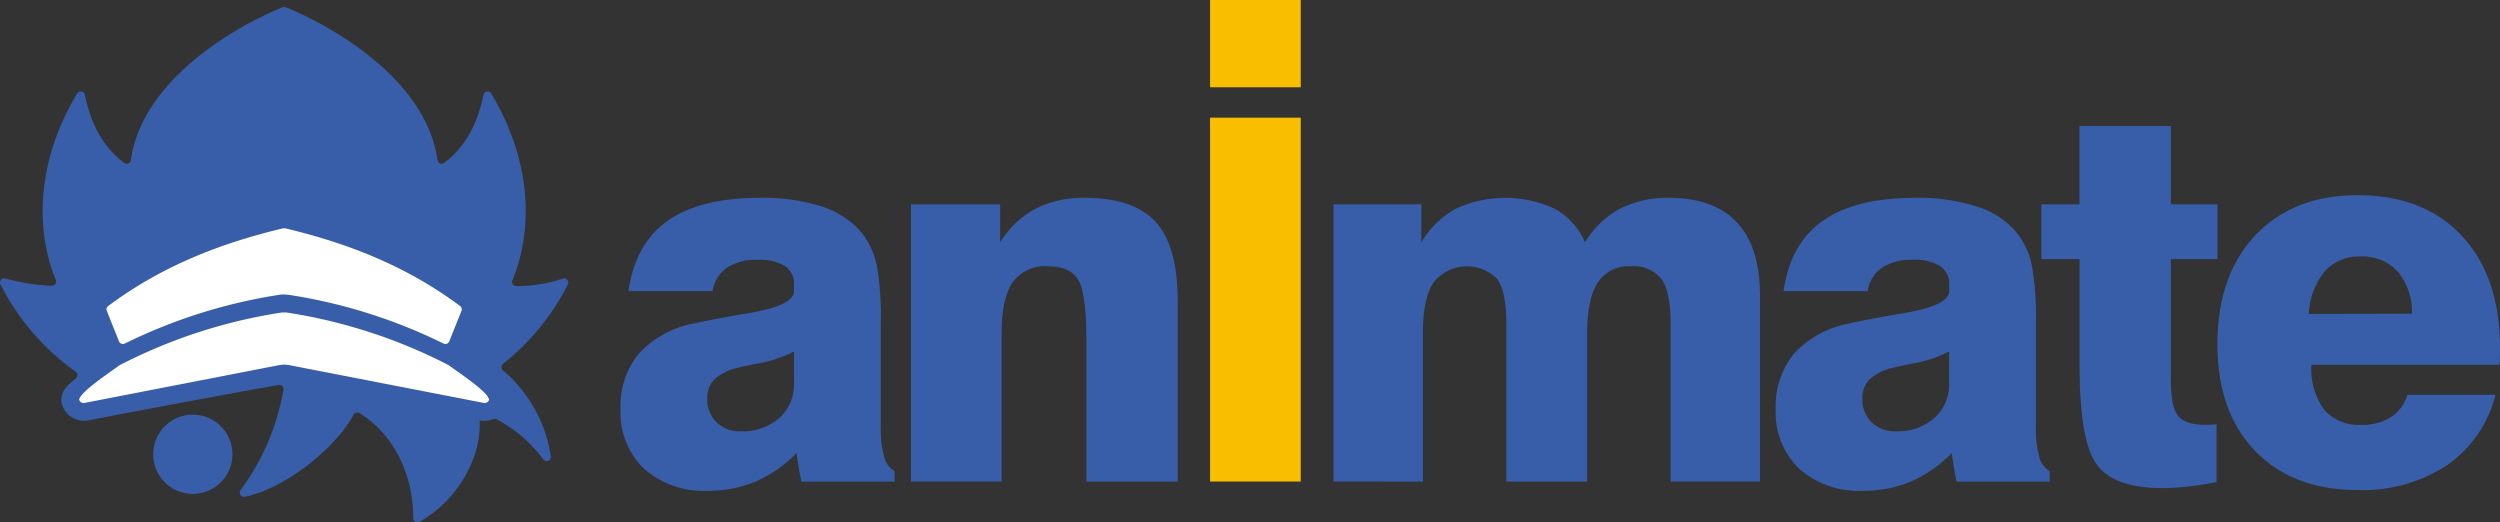 <svg xmlns="http://www.w3.org/2000/svg" xmlns:xlink="http://www.w3.org/1999/xlink" width="313.287" height="65.456" viewBox="0 0 313.287 65.456">
  <rect x="0" y="0" width="313.287" height="65.456" fill="#333333" stroke="none"/>
  <defs>
    <clipPath id="clip-path">
      <rect id="長方形_52" data-name="長方形 52" width="313.287" height="65.456" fill="none"/>
    </clipPath>
  </defs>
  <g id="グループ_141" data-name="グループ 141" transform="translate(-0.001 0.001)">
    <g id="グループ_119" data-name="グループ 119" transform="translate(0.001 -0.001)" clip-path="url(#clip-path)">
      <path id="パス_26" data-name="パス 26" d="M7.12,48.155l1.593-2.073.477-4.145,4.625-18.014,2.548-8.449L20.19,9.257l25.189.638s6.218,8.449,6.057,8.924,2.392,10.045,2.392,10.045l5.421,7.494-1.913,7.175L60.2,48.791l-.958,1.463L40.755,45.922l-16.26-.158L9.19,49.43Z" transform="translate(1.58 2.053)" fill="#fff"/>
      <path id="パス_27" data-name="パス 27" d="M85.385,43.508a5.6,5.6,0,0,1-1.854,4.372,6.881,6.881,0,0,1-4.79,1.668,4.2,4.2,0,0,1-3.062-1.125,3.963,3.963,0,0,1-1.161-2.976,3.3,3.3,0,0,1,.854-2.38A6.435,6.435,0,0,1,78.294,41.6q.834-.218,2.452-.536a15.514,15.514,0,0,0,4.638-1.525Zm12.6,11.025a2.782,2.782,0,0,1-1.3-1.774,12.719,12.719,0,0,1-.433-3.717V35.949a36.5,36.5,0,0,0-.512-7.254,9.987,9.987,0,0,0-1.772-3.89,10.653,10.653,0,0,0-5-3.393,23.941,23.941,0,0,0-7.864-1.119q-7.5,0-11.567,2.886t-4.9,8.8h10.54a4.339,4.339,0,0,1,1.785-2.926,6.7,6.7,0,0,1,3.885-1,6.009,6.009,0,0,1,3.392.788,2.607,2.607,0,0,1,1.144,2.3v.838q0,1.844-5.931,2.8-3.961.663-6.541,1.241a12.571,12.571,0,0,0-6.965,3.779,10.37,10.37,0,0,0-2.3,7,9.71,9.71,0,0,0,2.945,7.444,11.252,11.252,0,0,0,8,2.755,15.114,15.114,0,0,0,5.975-1.156,16.446,16.446,0,0,0,5.139-3.565q.119.955.274,1.854t.335,1.726H97.984Z" transform="translate(14.121 4.502)" fill="#385eaa"/>
      <path id="パス_28" data-name="パス 28" d="M93.433,55.845V21.1H104.6v4.765a11.8,11.8,0,0,1,4.411-4.2,13.089,13.089,0,0,1,6.2-1.372q6.149,0,8.9,3.035t2.744,9.921v22.6H115.412V38.361q0-6.132-1.024-7.811c-.687-1.122-1.957-1.681-3.8-1.681a4.987,4.987,0,0,0-4.407,2c-.924,1.333-1.386,3.453-1.386,6.374v18.6Z" transform="translate(20.728 4.502)" fill="#385eaa"/>
      <path id="パス_29" data-name="パス 29" d="M124.107,0h11.361V10.934H124.107Zm0,14.744h11.361v45.6H124.107Z" transform="translate(27.533 0)" fill="#f9be00"/>
      <path id="パス_30" data-name="パス 30" d="M136.765,55.845V21.1h11.006v4.765a11.44,11.44,0,0,1,4.3-4.2,14.762,14.762,0,0,1,12.431,0,8.754,8.754,0,0,1,3.786,4.2,11.285,11.285,0,0,1,4.341-4.186,13,13,0,0,1,6.17-1.39q5.638,0,8.524,3.085t2.884,9.168v23.3h-11.2V36q0-3.964-1.147-5.548a4.472,4.472,0,0,0-3.885-1.581,4.533,4.533,0,0,0-4.1,2.049q-1.325,2.045-1.323,6.326v18.6H158.421V36q0-3.964-1.146-5.548a5.327,5.327,0,0,0-7.988.468q-1.327,2.045-1.323,6.326v18.6Z" transform="translate(30.342 4.502)" fill="#385eaa"/>
      <path id="パス_31" data-name="パス 31" d="M203.853,43.508A5.594,5.594,0,0,1,202,47.88a6.9,6.9,0,0,1-4.79,1.668,4.194,4.194,0,0,1-3.061-1.125,3.95,3.95,0,0,1-1.162-2.976,3.278,3.278,0,0,1,.855-2.38,6.408,6.408,0,0,1,2.917-1.465c.556-.145,1.375-.324,2.451-.536a15.543,15.543,0,0,0,4.643-1.525Zm12.6,11.025a2.769,2.769,0,0,1-1.3-1.774,12.74,12.74,0,0,1-.429-3.717V35.949a36.511,36.511,0,0,0-.517-7.254,9.879,9.879,0,0,0-1.768-3.89,10.671,10.671,0,0,0-5-3.393,23.939,23.939,0,0,0-7.868-1.119q-7.494,0-11.564,2.886t-4.9,8.8h10.537a4.353,4.353,0,0,1,1.79-2.926,6.687,6.687,0,0,1,3.878-1,6,6,0,0,1,3.4.788,2.6,2.6,0,0,1,1.146,2.3v.838q0,1.844-5.928,2.8-3.959.663-6.546,1.241a12.576,12.576,0,0,0-6.961,3.779,10.359,10.359,0,0,0-2.3,7,9.7,9.7,0,0,0,2.948,7.444,11.236,11.236,0,0,0,8,2.755,15.146,15.146,0,0,0,5.977-1.156,16.306,16.306,0,0,0,5.136-3.565c.086.637.181,1.255.274,1.854s.205,1.171.336,1.726H216.45Z" transform="translate(40.403 4.502)" fill="#385eaa"/>
      <path id="パス_32" data-name="パス 32" d="M209.367,29.606V22.736h4.779V12.931h11.448v9.805h5.843v6.869h-5.843V44.67c0,2.3.294,3.828.9,4.568s1.723,1.127,3.372,1.127c.362,0,.649-.007.849-.015s.406-.031.6-.053v7.244q-1.769.359-3.5.552a29.55,29.55,0,0,1-3.345.2q-5.947,0-8.129-2.9t-2.185-12.324V29.606Z" transform="translate(46.449 2.869)" fill="#385eaa"/>
      <path id="パス_33" data-name="パス 33" d="M240.869,29.566a5.721,5.721,0,0,1,4.479-1.862,5.976,5.976,0,0,1,4.679,1.9,7.83,7.83,0,0,1,1.772,5.264l-12.921.029a9,9,0,0,1,1.992-5.327m8.279,18.278a6.745,6.745,0,0,1-3.727.948,5.642,5.642,0,0,1-4.644-1.932,8.626,8.626,0,0,1-1.577-5.588h23.567c.02-.214.038-.463.049-.748s.017-.707.017-1.265q0-9.01-4.76-14.126T245,20.021q-8.066,0-12.82,5.025T227.422,38.7q0,8.471,4.725,13.365T245,56.969a19.255,19.255,0,0,0,11.2-3.121,15.125,15.125,0,0,0,6.062-8.814H251.224a5.082,5.082,0,0,1-2.076,2.81" transform="translate(50.454 4.441)" fill="#385eaa"/>
      <path id="パス_34" data-name="パス 34" d="M71.164,35.494a.53.53,0,0,0-.638-.736,18.391,18.391,0,0,1-5.833.941.529.529,0,0,1-.481-.729c2.744-6.666,2.265-15.229-2.655-23.406a.53.53,0,0,0-.971.167c-.749,3.635-2.252,6.515-4.923,8.527a.529.529,0,0,1-.838-.356C53.439,10.022,42.1,3.32,35.81.749a.52.52,0,0,0-.4,0C29.124,3.32,17.785,10.022,16.4,19.9a.529.529,0,0,1-.837.356c-2.672-2.012-4.176-4.892-4.925-8.527a.53.53,0,0,0-.97-.167c-4.912,8.16-5.4,16.7-2.672,23.364a.529.529,0,0,1-.5.727,25.129,25.129,0,0,1-5.806-.913.53.53,0,0,0-.629.742A30,30,0,0,0,9.474,46.412a.529.529,0,0,1,.035.841l-.473.391a5.155,5.155,0,0,0-.689.687,2.284,2.284,0,0,0-.579,2.185,2.89,2.89,0,0,0,3.275,2.012l3.613-.7s16.411-3.094,20.251-3.736a.531.531,0,0,1,.612.6,29.67,29.67,0,0,1-5.344,12.54.53.53,0,0,0,.507.865C35.87,61.026,42.2,55.817,44.308,51.82a.534.534,0,0,1,.756-.2c4.219,2.607,6.736,7.626,6.723,13.145a.528.528,0,0,0,.78.472c4.419-2.466,7.766-7.629,7.546-12.717l.067.012a2.708,2.708,0,0,0,1.6-.172.511.511,0,0,1,.429.016,17.266,17.266,0,0,1,5.86,5.021.531.531,0,0,0,.96-.38A17.628,17.628,0,0,0,64.2,47.338c-.369-.378-.762-.74-1.174-1.085a.529.529,0,0,1,.017-.819,29.769,29.769,0,0,0,8.119-9.941M13.543,38.2l0,0c6.1-4.539,13.066-7.633,21.913-9.742a9.676,9.676,0,0,1,.305,0c8.846,2.109,15.808,5.2,21.912,9.742l0,0a.509.509,0,0,1,.156.588c-.315.827-1.141,2.838-1.527,3.828a.529.529,0,0,1-.733.275,66.594,66.594,0,0,0-19.112-6.06,6.136,6.136,0,0,0-1.014-.09,2.616,2.616,0,0,0-.4.038,66.93,66.93,0,0,0-19.4,6.113.53.53,0,0,1-.734-.275c-.385-.99-1.212-3-1.527-3.828a.508.508,0,0,1,.159-.588M60.606,50.33,36.144,45.58a3.225,3.225,0,0,0-1.062,0L10.616,50.33a.578.578,0,0,1-.7-.434c.292-1.035,3.543-3.162,5.055-4.279h0A65.928,65.928,0,0,1,35.337,39h.549a65.928,65.928,0,0,1,20.361,6.616c1.511,1.117,4.764,3.244,5.056,4.279a.579.579,0,0,1-.7.434" transform="translate(0 0.157)" fill="#385eaa"/>
      <path id="パス_35" data-name="パス 35" d="M20.678,42.529a4.964,4.964,0,1,0,4.962,4.963,4.965,4.965,0,0,0-4.962-4.963" transform="translate(3.486 9.435)" fill="#385eaa"/>
    </g>
  </g>
</svg>
